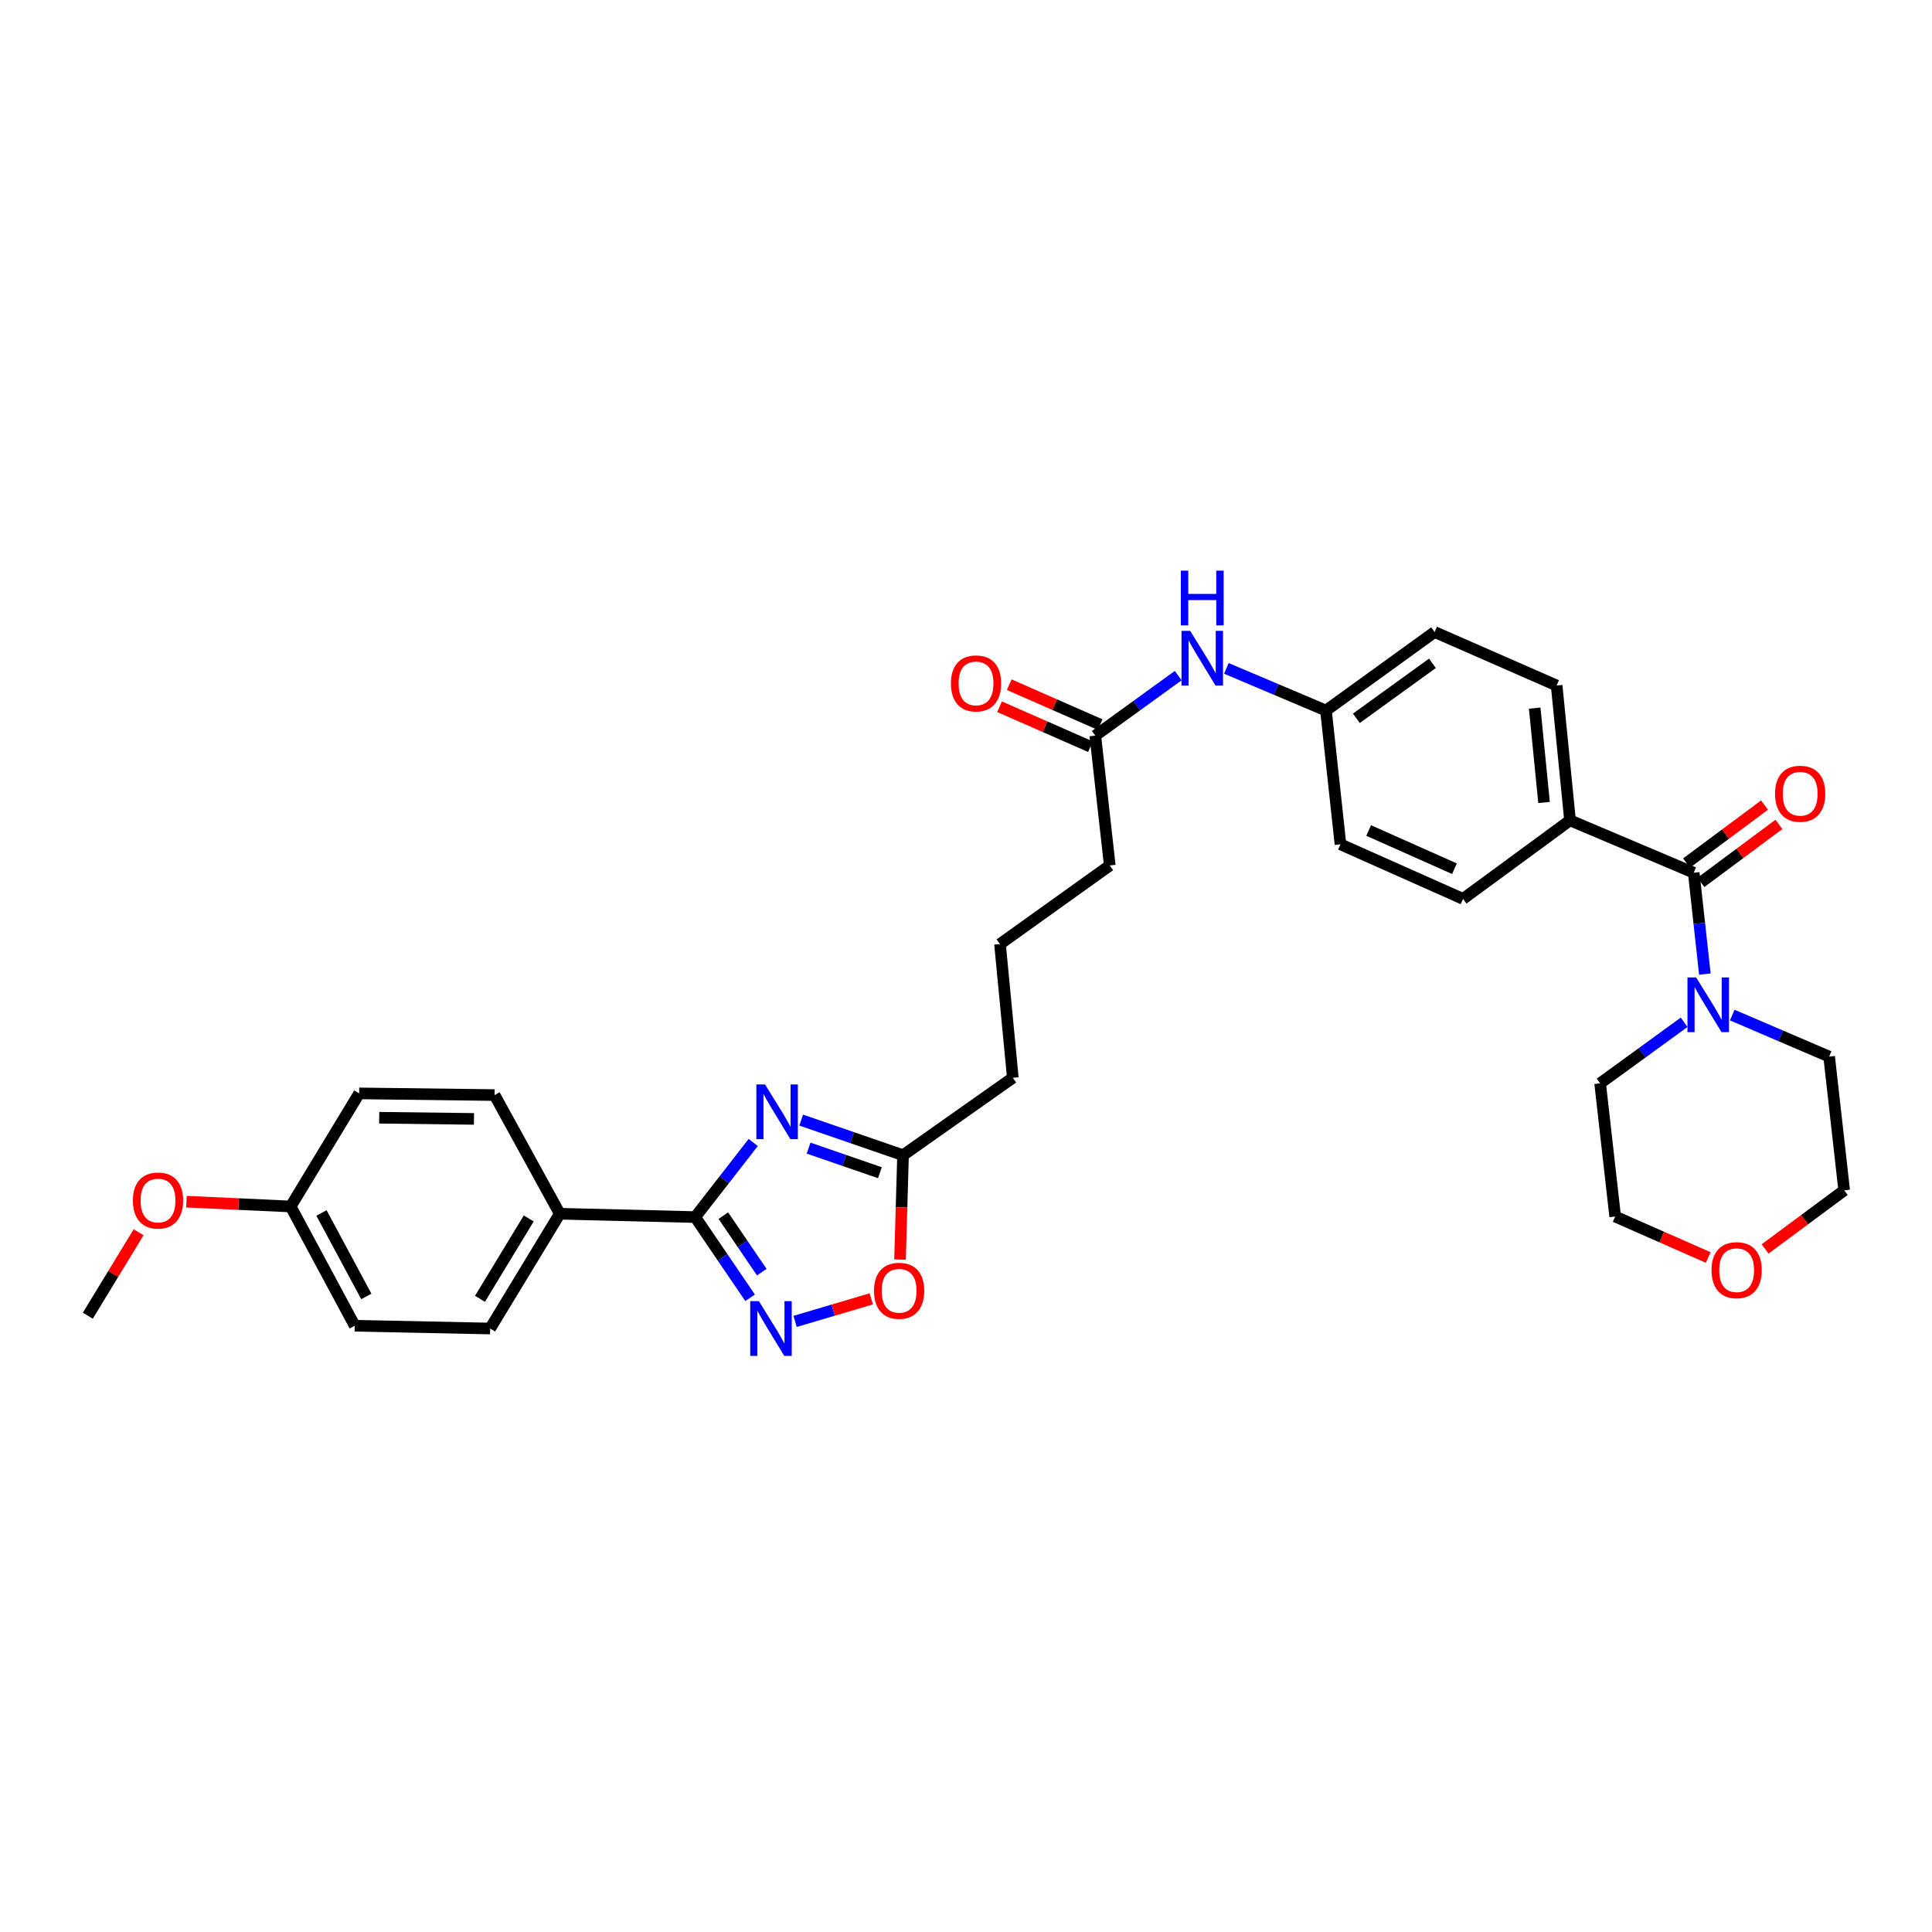 <?xml version='1.0' encoding='iso-8859-1'?>
<svg version='1.1' baseProfile='full'
              xmlns='http://www.w3.org/2000/svg'
                      xmlns:rdkit='http://www.rdkit.org/xml'
                      xmlns:xlink='http://www.w3.org/1999/xlink'
                  xml:space='preserve'
width='1000px' height='1000px' viewBox='0 0 1000 1000'>
<!-- END OF HEADER -->
<rect style='opacity:1.0;fill:#FFFFFF;stroke:none' width='1000' height='1000' x='0' y='0'> </rect>
<path class='bond-0' d='M 389.87,591.343 L 374.849,610.651' style='fill:none;fill-rule:evenodd;stroke:#0000FF;stroke-width:6px;stroke-linecap:butt;stroke-linejoin:miter;stroke-opacity:1' />
<path class='bond-0' d='M 374.849,610.651 L 359.828,629.959' style='fill:none;fill-rule:evenodd;stroke:#000000;stroke-width:6px;stroke-linecap:butt;stroke-linejoin:miter;stroke-opacity:1' />
<path class='bond-4' d='M 414.694,579.756 L 441.053,588.848' style='fill:none;fill-rule:evenodd;stroke:#0000FF;stroke-width:6px;stroke-linecap:butt;stroke-linejoin:miter;stroke-opacity:1' />
<path class='bond-4' d='M 441.053,588.848 L 467.412,597.939' style='fill:none;fill-rule:evenodd;stroke:#000000;stroke-width:6px;stroke-linecap:butt;stroke-linejoin:miter;stroke-opacity:1' />
<path class='bond-4' d='M 418.536,594.269 L 436.988,600.633' style='fill:none;fill-rule:evenodd;stroke:#0000FF;stroke-width:6px;stroke-linecap:butt;stroke-linejoin:miter;stroke-opacity:1' />
<path class='bond-4' d='M 436.988,600.633 L 455.439,606.998' style='fill:none;fill-rule:evenodd;stroke:#000000;stroke-width:6px;stroke-linecap:butt;stroke-linejoin:miter;stroke-opacity:1' />
<path class='bond-1' d='M 359.828,629.959 L 374.037,650.848' style='fill:none;fill-rule:evenodd;stroke:#000000;stroke-width:6px;stroke-linecap:butt;stroke-linejoin:miter;stroke-opacity:1' />
<path class='bond-1' d='M 374.037,650.848 L 388.246,671.736' style='fill:none;fill-rule:evenodd;stroke:#0000FF;stroke-width:6px;stroke-linecap:butt;stroke-linejoin:miter;stroke-opacity:1' />
<path class='bond-1' d='M 374.399,629.214 L 384.345,643.836' style='fill:none;fill-rule:evenodd;stroke:#000000;stroke-width:6px;stroke-linecap:butt;stroke-linejoin:miter;stroke-opacity:1' />
<path class='bond-1' d='M 384.345,643.836 L 394.292,658.458' style='fill:none;fill-rule:evenodd;stroke:#0000FF;stroke-width:6px;stroke-linecap:butt;stroke-linejoin:miter;stroke-opacity:1' />
<path class='bond-6' d='M 359.828,629.959 L 289.741,628.228' style='fill:none;fill-rule:evenodd;stroke:#000000;stroke-width:6px;stroke-linecap:butt;stroke-linejoin:miter;stroke-opacity:1' />
<path class='bond-32' d='M 411.534,683.952 L 431.256,678.119' style='fill:none;fill-rule:evenodd;stroke:#0000FF;stroke-width:6px;stroke-linecap:butt;stroke-linejoin:miter;stroke-opacity:1' />
<path class='bond-32' d='M 431.256,678.119 L 450.979,672.286' style='fill:none;fill-rule:evenodd;stroke:#FF0000;stroke-width:6px;stroke-linecap:butt;stroke-linejoin:miter;stroke-opacity:1' />
<path class='bond-2' d='M 876.674,451.72 L 812.642,424.604' style='fill:none;fill-rule:evenodd;stroke:#000000;stroke-width:6px;stroke-linecap:butt;stroke-linejoin:miter;stroke-opacity:1' />
<path class='bond-3' d='M 876.674,451.72 L 879.553,477.955' style='fill:none;fill-rule:evenodd;stroke:#000000;stroke-width:6px;stroke-linecap:butt;stroke-linejoin:miter;stroke-opacity:1' />
<path class='bond-3' d='M 879.553,477.955 L 882.433,504.189' style='fill:none;fill-rule:evenodd;stroke:#0000FF;stroke-width:6px;stroke-linecap:butt;stroke-linejoin:miter;stroke-opacity:1' />
<path class='bond-10' d='M 880.393,456.723 L 900.581,441.716' style='fill:none;fill-rule:evenodd;stroke:#000000;stroke-width:6px;stroke-linecap:butt;stroke-linejoin:miter;stroke-opacity:1' />
<path class='bond-10' d='M 900.581,441.716 L 920.768,426.708' style='fill:none;fill-rule:evenodd;stroke:#FF0000;stroke-width:6px;stroke-linecap:butt;stroke-linejoin:miter;stroke-opacity:1' />
<path class='bond-10' d='M 872.955,446.718 L 893.143,431.71' style='fill:none;fill-rule:evenodd;stroke:#000000;stroke-width:6px;stroke-linecap:butt;stroke-linejoin:miter;stroke-opacity:1' />
<path class='bond-10' d='M 893.143,431.71 L 913.33,416.703' style='fill:none;fill-rule:evenodd;stroke:#FF0000;stroke-width:6px;stroke-linecap:butt;stroke-linejoin:miter;stroke-opacity:1' />
<path class='bond-23' d='M 896.618,525.402 L 921.689,536.151' style='fill:none;fill-rule:evenodd;stroke:#0000FF;stroke-width:6px;stroke-linecap:butt;stroke-linejoin:miter;stroke-opacity:1' />
<path class='bond-23' d='M 921.689,536.151 L 946.76,546.9' style='fill:none;fill-rule:evenodd;stroke:#000000;stroke-width:6px;stroke-linecap:butt;stroke-linejoin:miter;stroke-opacity:1' />
<path class='bond-24' d='M 871.706,529.132 L 849.966,544.935' style='fill:none;fill-rule:evenodd;stroke:#0000FF;stroke-width:6px;stroke-linecap:butt;stroke-linejoin:miter;stroke-opacity:1' />
<path class='bond-24' d='M 849.966,544.935 L 828.225,560.739' style='fill:none;fill-rule:evenodd;stroke:#000000;stroke-width:6px;stroke-linecap:butt;stroke-linejoin:miter;stroke-opacity:1' />
<path class='bond-5' d='M 467.412,597.939 L 466.63,624.946' style='fill:none;fill-rule:evenodd;stroke:#000000;stroke-width:6px;stroke-linecap:butt;stroke-linejoin:miter;stroke-opacity:1' />
<path class='bond-5' d='M 466.63,624.946 L 465.848,651.953' style='fill:none;fill-rule:evenodd;stroke:#FF0000;stroke-width:6px;stroke-linecap:butt;stroke-linejoin:miter;stroke-opacity:1' />
<path class='bond-25' d='M 467.412,597.939 L 524.235,557.857' style='fill:none;fill-rule:evenodd;stroke:#000000;stroke-width:6px;stroke-linecap:butt;stroke-linejoin:miter;stroke-opacity:1' />
<path class='bond-13' d='M 289.741,628.228 L 253.691,687.64' style='fill:none;fill-rule:evenodd;stroke:#000000;stroke-width:6px;stroke-linecap:butt;stroke-linejoin:miter;stroke-opacity:1' />
<path class='bond-13' d='M 273.675,630.672 L 248.44,672.261' style='fill:none;fill-rule:evenodd;stroke:#000000;stroke-width:6px;stroke-linecap:butt;stroke-linejoin:miter;stroke-opacity:1' />
<path class='bond-14' d='M 289.741,628.228 L 255.997,566.806' style='fill:none;fill-rule:evenodd;stroke:#000000;stroke-width:6px;stroke-linecap:butt;stroke-linejoin:miter;stroke-opacity:1' />
<path class='bond-7' d='M 812.642,424.604 L 805.722,354.816' style='fill:none;fill-rule:evenodd;stroke:#000000;stroke-width:6px;stroke-linecap:butt;stroke-linejoin:miter;stroke-opacity:1' />
<path class='bond-7' d='M 799.197,415.366 L 794.354,366.514' style='fill:none;fill-rule:evenodd;stroke:#000000;stroke-width:6px;stroke-linecap:butt;stroke-linejoin:miter;stroke-opacity:1' />
<path class='bond-34' d='M 812.642,424.604 L 757.274,465.268' style='fill:none;fill-rule:evenodd;stroke:#000000;stroke-width:6px;stroke-linecap:butt;stroke-linejoin:miter;stroke-opacity:1' />
<path class='bond-8' d='M 566.921,380.768 L 574.415,447.966' style='fill:none;fill-rule:evenodd;stroke:#000000;stroke-width:6px;stroke-linecap:butt;stroke-linejoin:miter;stroke-opacity:1' />
<path class='bond-9' d='M 566.921,380.768 L 588.38,365.231' style='fill:none;fill-rule:evenodd;stroke:#000000;stroke-width:6px;stroke-linecap:butt;stroke-linejoin:miter;stroke-opacity:1' />
<path class='bond-9' d='M 588.38,365.231 L 609.84,349.693' style='fill:none;fill-rule:evenodd;stroke:#0000FF;stroke-width:6px;stroke-linecap:butt;stroke-linejoin:miter;stroke-opacity:1' />
<path class='bond-11' d='M 569.428,375.061 L 545.904,364.728' style='fill:none;fill-rule:evenodd;stroke:#000000;stroke-width:6px;stroke-linecap:butt;stroke-linejoin:miter;stroke-opacity:1' />
<path class='bond-11' d='M 545.904,364.728 L 522.38,354.396' style='fill:none;fill-rule:evenodd;stroke:#FF0000;stroke-width:6px;stroke-linecap:butt;stroke-linejoin:miter;stroke-opacity:1' />
<path class='bond-11' d='M 564.414,386.476 L 540.89,376.143' style='fill:none;fill-rule:evenodd;stroke:#000000;stroke-width:6px;stroke-linecap:butt;stroke-linejoin:miter;stroke-opacity:1' />
<path class='bond-11' d='M 540.89,376.143 L 517.366,365.81' style='fill:none;fill-rule:evenodd;stroke:#FF0000;stroke-width:6px;stroke-linecap:butt;stroke-linejoin:miter;stroke-opacity:1' />
<path class='bond-17' d='M 634.767,345.961 L 660.544,356.871' style='fill:none;fill-rule:evenodd;stroke:#0000FF;stroke-width:6px;stroke-linecap:butt;stroke-linejoin:miter;stroke-opacity:1' />
<path class='bond-17' d='M 660.544,356.871 L 686.322,367.782' style='fill:none;fill-rule:evenodd;stroke:#000000;stroke-width:6px;stroke-linecap:butt;stroke-linejoin:miter;stroke-opacity:1' />
<path class='bond-12' d='M 884.162,650.878 L 860.086,640.277' style='fill:none;fill-rule:evenodd;stroke:#FF0000;stroke-width:6px;stroke-linecap:butt;stroke-linejoin:miter;stroke-opacity:1' />
<path class='bond-12' d='M 860.086,640.277 L 836.011,629.675' style='fill:none;fill-rule:evenodd;stroke:#000000;stroke-width:6px;stroke-linecap:butt;stroke-linejoin:miter;stroke-opacity:1' />
<path class='bond-35' d='M 913.612,646.445 L 934.078,631.283' style='fill:none;fill-rule:evenodd;stroke:#FF0000;stroke-width:6px;stroke-linecap:butt;stroke-linejoin:miter;stroke-opacity:1' />
<path class='bond-35' d='M 934.078,631.283 L 954.545,616.121' style='fill:none;fill-rule:evenodd;stroke:#000000;stroke-width:6px;stroke-linecap:butt;stroke-linejoin:miter;stroke-opacity:1' />
<path class='bond-22' d='M 253.691,687.64 L 183.604,686.207' style='fill:none;fill-rule:evenodd;stroke:#000000;stroke-width:6px;stroke-linecap:butt;stroke-linejoin:miter;stroke-opacity:1' />
<path class='bond-21' d='M 255.997,566.806 L 185.911,565.94' style='fill:none;fill-rule:evenodd;stroke:#000000;stroke-width:6px;stroke-linecap:butt;stroke-linejoin:miter;stroke-opacity:1' />
<path class='bond-21' d='M 245.33,579.142 L 196.27,578.536' style='fill:none;fill-rule:evenodd;stroke:#000000;stroke-width:6px;stroke-linecap:butt;stroke-linejoin:miter;stroke-opacity:1' />
<path class='bond-15' d='M 757.274,465.268 L 693.823,437.016' style='fill:none;fill-rule:evenodd;stroke:#000000;stroke-width:6px;stroke-linecap:butt;stroke-linejoin:miter;stroke-opacity:1' />
<path class='bond-15' d='M 752.827,449.641 L 708.411,429.865' style='fill:none;fill-rule:evenodd;stroke:#000000;stroke-width:6px;stroke-linecap:butt;stroke-linejoin:miter;stroke-opacity:1' />
<path class='bond-16' d='M 805.722,354.816 L 742.555,327.132' style='fill:none;fill-rule:evenodd;stroke:#000000;stroke-width:6px;stroke-linecap:butt;stroke-linejoin:miter;stroke-opacity:1' />
<path class='bond-19' d='M 686.322,367.782 L 693.823,437.016' style='fill:none;fill-rule:evenodd;stroke:#000000;stroke-width:6px;stroke-linecap:butt;stroke-linejoin:miter;stroke-opacity:1' />
<path class='bond-20' d='M 686.322,367.782 L 742.555,327.132' style='fill:none;fill-rule:evenodd;stroke:#000000;stroke-width:6px;stroke-linecap:butt;stroke-linejoin:miter;stroke-opacity:1' />
<path class='bond-20' d='M 702.06,371.788 L 741.424,343.333' style='fill:none;fill-rule:evenodd;stroke:#000000;stroke-width:6px;stroke-linecap:butt;stroke-linejoin:miter;stroke-opacity:1' />
<path class='bond-18' d='M 150.442,624.474 L 185.911,565.94' style='fill:none;fill-rule:evenodd;stroke:#000000;stroke-width:6px;stroke-linecap:butt;stroke-linejoin:miter;stroke-opacity:1' />
<path class='bond-26' d='M 150.442,624.474 L 123.475,623.23' style='fill:none;fill-rule:evenodd;stroke:#000000;stroke-width:6px;stroke-linecap:butt;stroke-linejoin:miter;stroke-opacity:1' />
<path class='bond-26' d='M 123.475,623.23 L 96.507,621.987' style='fill:none;fill-rule:evenodd;stroke:#FF0000;stroke-width:6px;stroke-linecap:butt;stroke-linejoin:miter;stroke-opacity:1' />
<path class='bond-33' d='M 150.442,624.474 L 183.604,686.207' style='fill:none;fill-rule:evenodd;stroke:#000000;stroke-width:6px;stroke-linecap:butt;stroke-linejoin:miter;stroke-opacity:1' />
<path class='bond-33' d='M 166.399,627.834 L 189.613,671.047' style='fill:none;fill-rule:evenodd;stroke:#000000;stroke-width:6px;stroke-linecap:butt;stroke-linejoin:miter;stroke-opacity:1' />
<path class='bond-30' d='M 946.76,546.9 L 954.545,616.121' style='fill:none;fill-rule:evenodd;stroke:#000000;stroke-width:6px;stroke-linecap:butt;stroke-linejoin:miter;stroke-opacity:1' />
<path class='bond-29' d='M 828.225,560.739 L 836.011,629.675' style='fill:none;fill-rule:evenodd;stroke:#000000;stroke-width:6px;stroke-linecap:butt;stroke-linejoin:miter;stroke-opacity:1' />
<path class='bond-28' d='M 524.235,557.857 L 517.599,488.637' style='fill:none;fill-rule:evenodd;stroke:#000000;stroke-width:6px;stroke-linecap:butt;stroke-linejoin:miter;stroke-opacity:1' />
<path class='bond-31' d='M 71.742,637.815 L 58.598,659.41' style='fill:none;fill-rule:evenodd;stroke:#FF0000;stroke-width:6px;stroke-linecap:butt;stroke-linejoin:miter;stroke-opacity:1' />
<path class='bond-31' d='M 58.598,659.41 L 45.455,681.005' style='fill:none;fill-rule:evenodd;stroke:#000000;stroke-width:6px;stroke-linecap:butt;stroke-linejoin:miter;stroke-opacity:1' />
<path class='bond-27' d='M 574.415,447.966 L 517.599,488.637' style='fill:none;fill-rule:evenodd;stroke:#000000;stroke-width:6px;stroke-linecap:butt;stroke-linejoin:miter;stroke-opacity:1' />
<path  class='atom-0' d='M 395.97 561.297
L 405.25 576.297
Q 406.17 577.777, 407.65 580.457
Q 409.13 583.137, 409.21 583.297
L 409.21 561.297
L 412.97 561.297
L 412.97 589.617
L 409.09 589.617
L 399.13 573.217
Q 397.97 571.297, 396.73 569.097
Q 395.53 566.897, 395.17 566.217
L 395.17 589.617
L 391.49 589.617
L 391.49 561.297
L 395.97 561.297
' fill='#0000FF'/>
<path  class='atom-2' d='M 392.805 673.48
L 402.085 688.48
Q 403.005 689.96, 404.485 692.64
Q 405.965 695.32, 406.045 695.48
L 406.045 673.48
L 409.805 673.48
L 409.805 701.8
L 405.925 701.8
L 395.965 685.4
Q 394.805 683.48, 393.565 681.28
Q 392.365 679.08, 392.005 678.4
L 392.005 701.8
L 388.325 701.8
L 388.325 673.48
L 392.805 673.48
' fill='#0000FF'/>
<path  class='atom-4' d='M 877.915 505.908
L 887.195 520.908
Q 888.115 522.388, 889.595 525.068
Q 891.075 527.748, 891.155 527.908
L 891.155 505.908
L 894.915 505.908
L 894.915 534.228
L 891.035 534.228
L 881.075 517.828
Q 879.915 515.908, 878.675 513.708
Q 877.475 511.508, 877.115 510.828
L 877.115 534.228
L 873.435 534.228
L 873.435 505.908
L 877.915 505.908
' fill='#0000FF'/>
<path  class='atom-6' d='M 452.383 668.105
Q 452.383 661.305, 455.743 657.505
Q 459.103 653.705, 465.383 653.705
Q 471.663 653.705, 475.023 657.505
Q 478.383 661.305, 478.383 668.105
Q 478.383 674.985, 474.983 678.905
Q 471.583 682.785, 465.383 682.785
Q 459.143 682.785, 455.743 678.905
Q 452.383 675.025, 452.383 668.105
M 465.383 679.585
Q 469.703 679.585, 472.023 676.705
Q 474.383 673.785, 474.383 668.105
Q 474.383 662.545, 472.023 659.745
Q 469.703 656.905, 465.383 656.905
Q 461.063 656.905, 458.703 659.705
Q 456.383 662.505, 456.383 668.105
Q 456.383 673.825, 458.703 676.705
Q 461.063 679.585, 465.383 679.585
' fill='#FF0000'/>
<path  class='atom-10' d='M 616.029 326.52
L 625.309 341.52
Q 626.229 343, 627.709 345.68
Q 629.189 348.36, 629.269 348.52
L 629.269 326.52
L 633.029 326.52
L 633.029 354.84
L 629.149 354.84
L 619.189 338.44
Q 618.029 336.52, 616.789 334.32
Q 615.589 332.12, 615.229 331.44
L 615.229 354.84
L 611.549 354.84
L 611.549 326.52
L 616.029 326.52
' fill='#0000FF'/>
<path  class='atom-10' d='M 611.209 295.368
L 615.049 295.368
L 615.049 307.408
L 629.529 307.408
L 629.529 295.368
L 633.369 295.368
L 633.369 323.688
L 629.529 323.688
L 629.529 310.608
L 615.049 310.608
L 615.049 323.688
L 611.209 323.688
L 611.209 295.368
' fill='#0000FF'/>
<path  class='atom-11' d='M 918.765 410.846
Q 918.765 404.046, 922.125 400.246
Q 925.485 396.446, 931.765 396.446
Q 938.045 396.446, 941.405 400.246
Q 944.765 404.046, 944.765 410.846
Q 944.765 417.726, 941.365 421.646
Q 937.965 425.526, 931.765 425.526
Q 925.525 425.526, 922.125 421.646
Q 918.765 417.766, 918.765 410.846
M 931.765 422.326
Q 936.085 422.326, 938.405 419.446
Q 940.765 416.526, 940.765 410.846
Q 940.765 405.286, 938.405 402.486
Q 936.085 399.646, 931.765 399.646
Q 927.445 399.646, 925.085 402.446
Q 922.765 405.246, 922.765 410.846
Q 922.765 416.566, 925.085 419.446
Q 927.445 422.326, 931.765 422.326
' fill='#FF0000'/>
<path  class='atom-12' d='M 492.188 353.732
Q 492.188 346.932, 495.548 343.132
Q 498.908 339.332, 505.188 339.332
Q 511.468 339.332, 514.828 343.132
Q 518.188 346.932, 518.188 353.732
Q 518.188 360.612, 514.788 364.532
Q 511.388 368.412, 505.188 368.412
Q 498.948 368.412, 495.548 364.532
Q 492.188 360.652, 492.188 353.732
M 505.188 365.212
Q 509.508 365.212, 511.828 362.332
Q 514.188 359.412, 514.188 353.732
Q 514.188 348.172, 511.828 345.372
Q 509.508 342.532, 505.188 342.532
Q 500.868 342.532, 498.508 345.332
Q 496.188 348.132, 496.188 353.732
Q 496.188 359.452, 498.508 362.332
Q 500.868 365.212, 505.188 365.212
' fill='#FF0000'/>
<path  class='atom-13' d='M 885.88 657.439
Q 885.88 650.639, 889.24 646.839
Q 892.6 643.039, 898.88 643.039
Q 905.16 643.039, 908.52 646.839
Q 911.88 650.639, 911.88 657.439
Q 911.88 664.319, 908.48 668.239
Q 905.08 672.119, 898.88 672.119
Q 892.64 672.119, 889.24 668.239
Q 885.88 664.359, 885.88 657.439
M 898.88 668.919
Q 903.2 668.919, 905.52 666.039
Q 907.88 663.119, 907.88 657.439
Q 907.88 651.879, 905.52 649.079
Q 903.2 646.239, 898.88 646.239
Q 894.56 646.239, 892.2 649.039
Q 889.88 651.839, 889.88 657.439
Q 889.88 663.159, 892.2 666.039
Q 894.56 668.919, 898.88 668.919
' fill='#FF0000'/>
<path  class='atom-27' d='M 68.789 621.388
Q 68.789 614.588, 72.149 610.788
Q 75.509 606.988, 81.789 606.988
Q 88.069 606.988, 91.429 610.788
Q 94.789 614.588, 94.789 621.388
Q 94.789 628.268, 91.389 632.188
Q 87.989 636.068, 81.789 636.068
Q 75.549 636.068, 72.149 632.188
Q 68.789 628.308, 68.789 621.388
M 81.789 632.868
Q 86.109 632.868, 88.429 629.988
Q 90.789 627.068, 90.789 621.388
Q 90.789 615.828, 88.429 613.028
Q 86.109 610.188, 81.789 610.188
Q 77.469 610.188, 75.109 612.988
Q 72.789 615.788, 72.789 621.388
Q 72.789 627.108, 75.109 629.988
Q 77.469 632.868, 81.789 632.868
' fill='#FF0000'/>
</svg>
